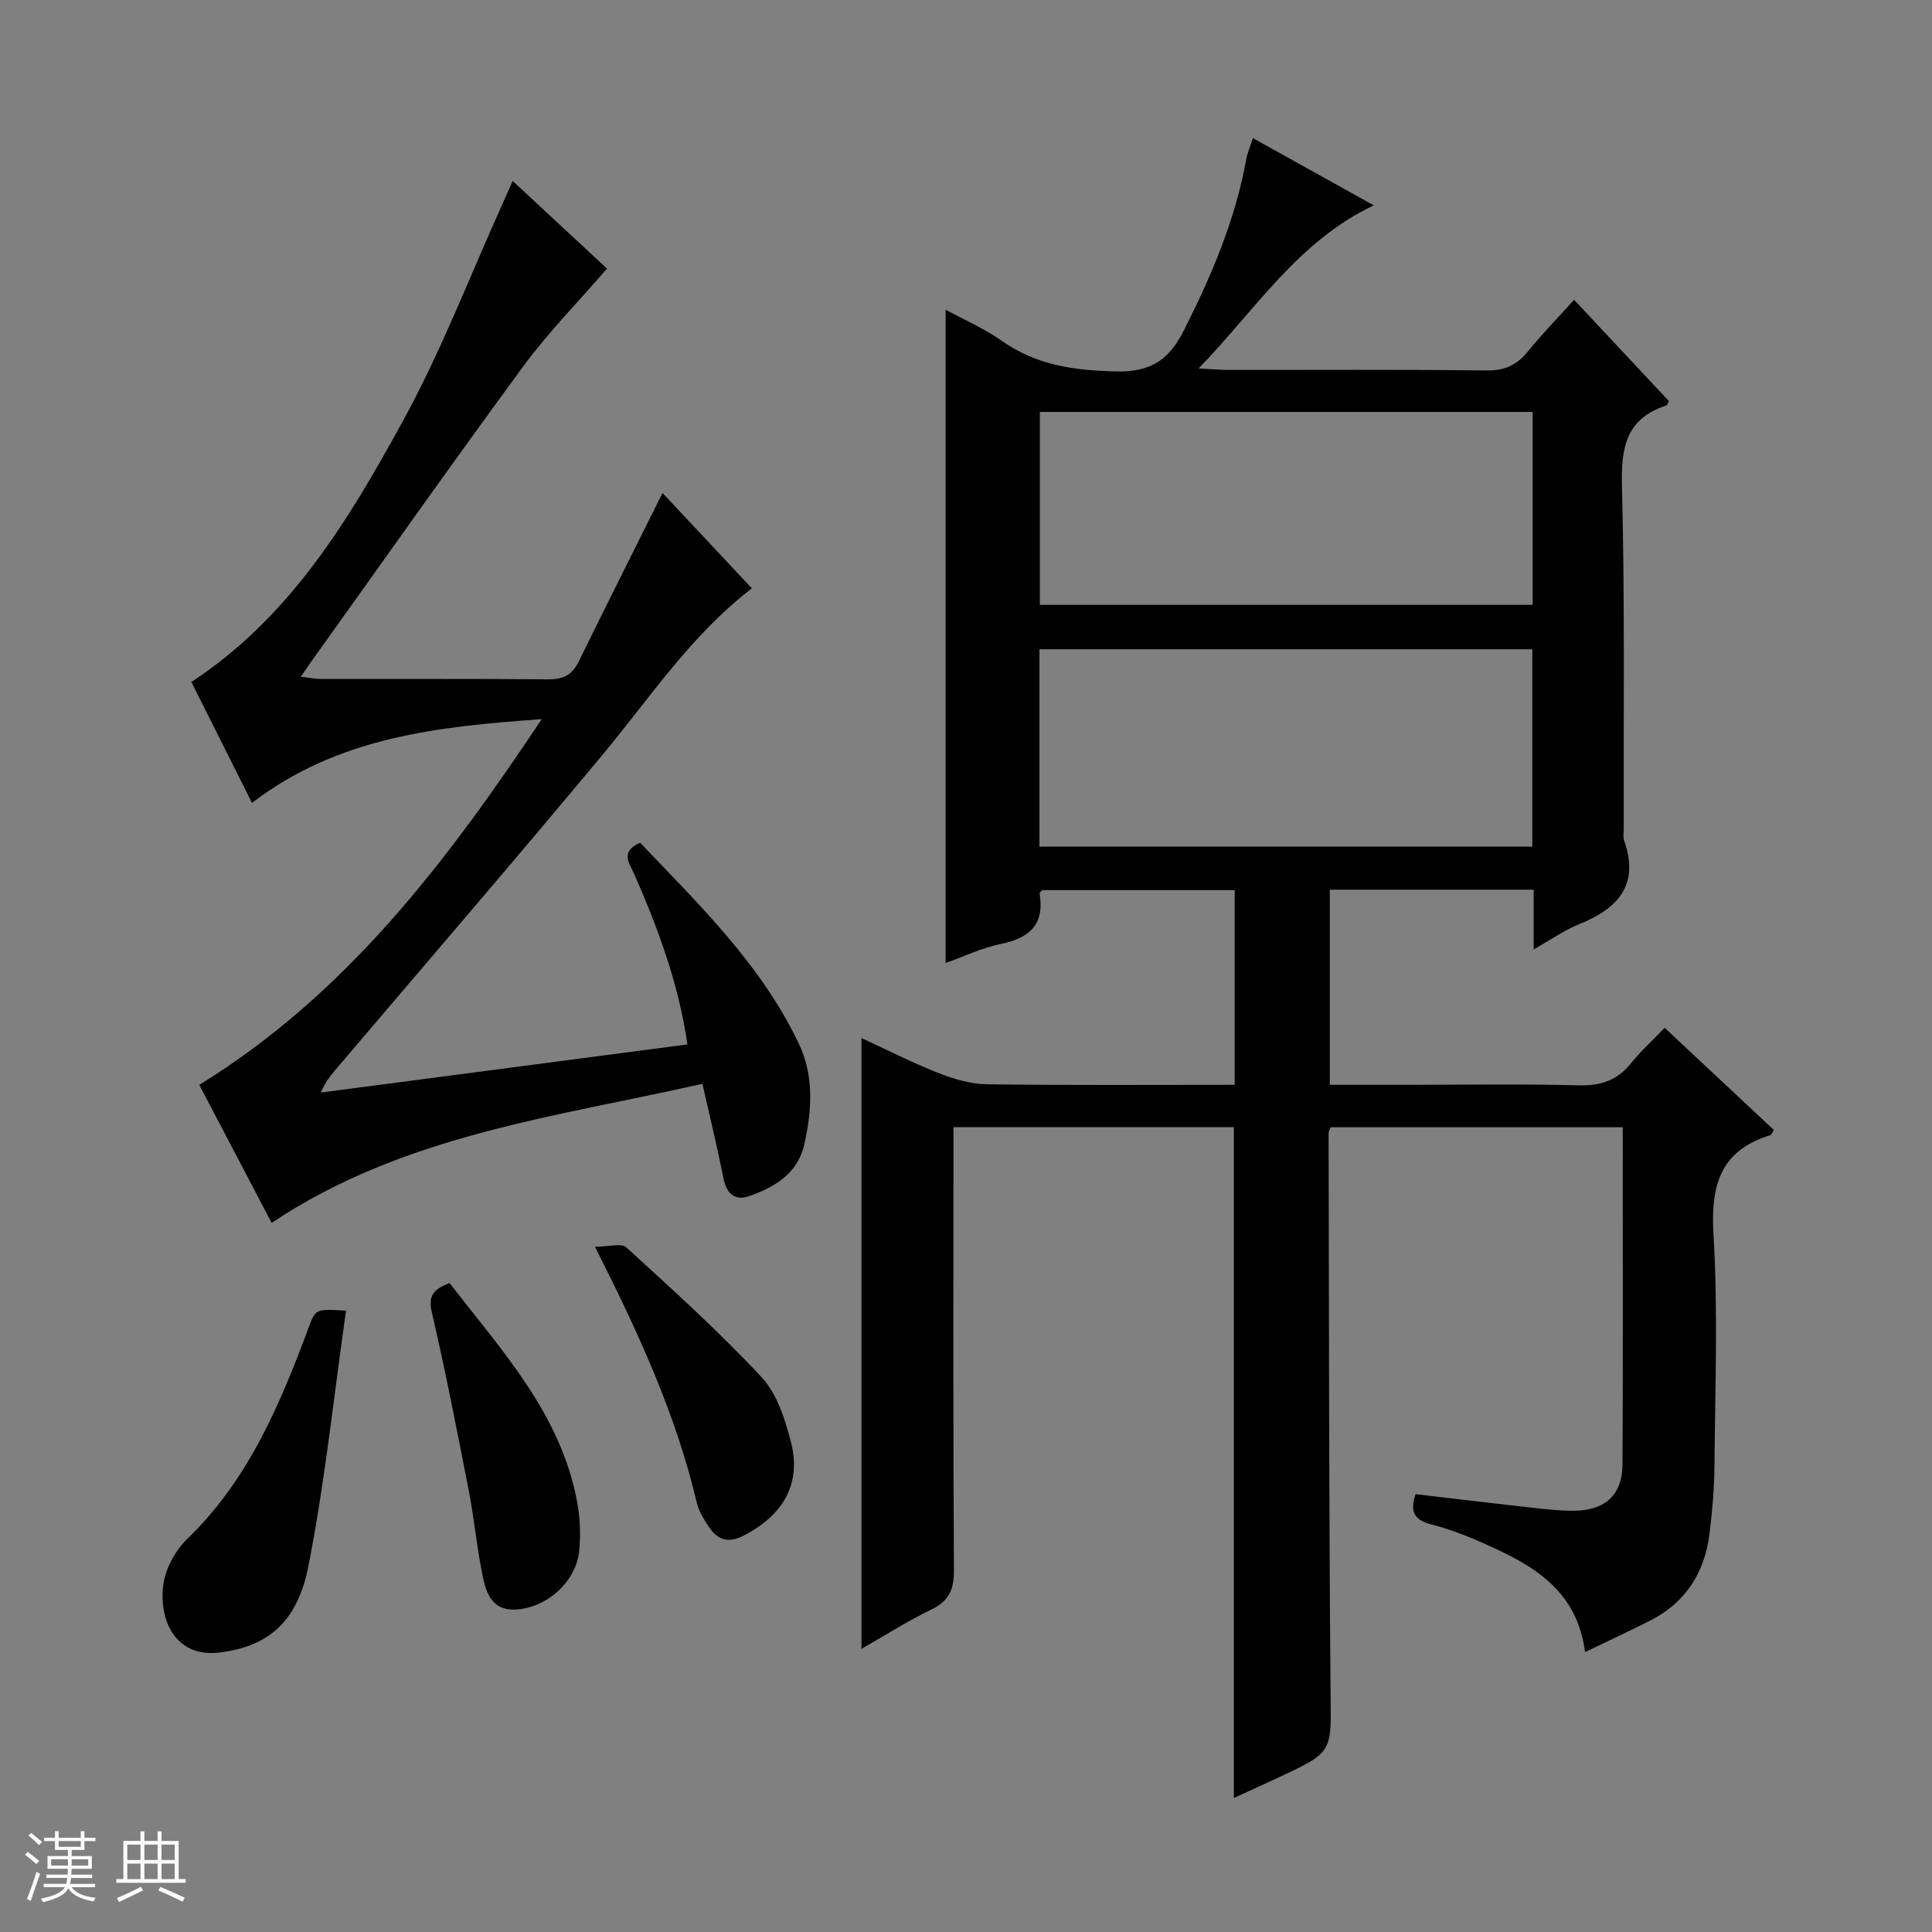 <svg enable-background="new 0 0 400 400" viewBox="0 0 400 400" xmlns="http://www.w3.org/2000/svg"><rect x="0" y="0" width="400" height="400" fill="#808080" stroke="none"/><path d="m5.17 384 .56-.58c.85.61 1.65 1.24 2.4 1.87l-.59.64c-.84-.73-1.63-1.38-2.37-1.93m1.22 9.53-.82-.34c.71-1.76 1.37-3.64 1.98-5.63.24.13.5.25.76.36-.6 1.67-1.24 3.54-1.92 5.61m-.5-13.5.57-.54c.56.44 1.31 1.06 2.26 1.87l-.64.64c-.68-.66-1.41-1.32-2.19-1.97m3.25.46h2.24v-1.36h.77v1.36h4.57v-1.36h.76v1.36h2.28v.69h-2.28v1.84h-2.64v1.26h4.18v2.64h-4.21c0 .45-.02.86-.05 1.21h4.32v.69h-4.38c-.04.34-.1.75-.19 1.22h5.15v.69h-4.82c.87 1.19 2.51 1.92 4.93 2.19-.17.31-.3.57-.37.76-2.77-.49-4.52-1.41-5.26-2.76-.56 1.26-2.3 2.23-5.24 2.9-.12-.24-.26-.48-.43-.72 2.73-.55 4.38-1.34 4.96-2.38h-4.38v-.69h4.65c.1-.38.17-.79.21-1.22h-4.32v-.69h4.4c.03-.34.05-.75.05-1.21h-4.2v-2.64h4.23v-1.26h-2.69v-1.84h-2.24zm1.46 4.46v1.29h3.45c.01-.4.02-.57.01-.53v-.32-.45h-3.46zm1.55-2.59h4.57v-1.19h-4.57zm6.11 2.59h-3.42v.77c-.01.19-.01.37-.02.53h3.44z" fill="#fafbfc"/><path d="m32.63 379.16h.82v1.98h3.54v7.89h1.46v.78h-14.37v-.78h1.46v-7.89h3.54v-1.98h.82v1.98h2.73zm-3.49 11.48.5.73c-1.61.82-3.28 1.63-5 2.41-.13-.27-.28-.55-.44-.82 1.75-.72 3.4-1.49 4.94-2.32m-2.78-5.55h2.73v-3.18h-2.73zm0 3.95h2.73v-3.2h-2.73zm3.54-3.95h2.73v-3.18h-2.73zm0 3.95h2.73v-3.2h-2.73zm7.89 4.68c-1.84-.92-3.51-1.7-5.02-2.32l.45-.73c1.89.8 3.57 1.55 5.04 2.23zm-1.62-11.81h-2.73v3.18h2.73zm-2.73 7.13h2.73v-3.2h-2.73v3.19z" fill="#fafbfc"/><g fill="#000001"><path d="m328.17 342.04c-1.68-12.87-10.81-17.98-20.61-22.34-3.63-1.61-7.38-3.12-11.22-4.08-3.72-.94-4.42-2.86-3.26-6.27 8.4.98 16.75 1.99 25.11 2.91 2.64.29 5.3.57 7.95.52 6.24-.13 9.74-3.34 9.78-9.54.13-23.16.05-46.31.05-69.86-20.22 0-40.27 0-60.46 0-.13.35-.44.79-.44 1.24.09 38.66.07 77.32.41 115.98.11 12.08.57 12.08-10.35 17.21-3.12 1.46-6.26 2.88-9.67 4.44 0-46.47 0-92.49 0-138.88-18.93 0-38.16 0-58.06 0v5.82c0 28.67-.08 57.33.1 86 .03 4.03-1.13 6.35-4.78 8.1-4.88 2.35-9.46 5.3-14.36 8.09 0-42.4 0-84.11 0-126.46 5.29 2.43 10.53 5.11 15.99 7.26 3.16 1.24 6.64 2.26 9.99 2.31 16.97.23 33.95.11 51.29.11 0-13.6 0-26.81 0-40.31-13.29 0-26.55 0-39.83 0-.19.23-.59.51-.56.72 1.05 6.34-2.03 9.19-7.98 10.41-4 .82-7.79 2.65-11.48 3.96 0-45.19 0-90.05 0-135.26 3.7 2.02 7.96 3.86 11.67 6.47 7.15 5.04 14.9 6.09 23.48 6.31 7.34.19 11.1-2.37 14.21-8.55 5.71-11.33 10.63-22.86 12.89-35.41.23-1.29.79-2.52 1.38-4.34 8.24 4.58 16.31 9.07 25.02 13.92-15.67 7.4-24.32 21.41-36.26 33.76 2.91.15 4.51.31 6.12.31 17.83.02 35.67-.11 53.5.11 3.74.04 6.25-1.1 8.53-3.92 2.9-3.58 6.14-6.9 9.58-10.71 6.77 7.23 13.22 14.12 19.64 20.98-.26.45-.35.85-.56.91-8.27 2.68-9.38 8.63-9.17 16.59.6 23.65.31 47.32.37 70.99 0 .83-.19 1.74.08 2.49 3.25 9.24-1.32 14.08-9.34 17.32-3 1.21-5.72 3.14-9.39 5.21 0-4.7 0-8.44 0-12.36-14.35 0-28.13 0-42.21 0v40.4h15.55c12 0 24.01-.21 36 .11 4.58.12 7.99-1.04 10.84-4.61 1.97-2.46 4.34-4.59 6.94-7.3 7.73 7.23 15.19 14.21 22.61 21.15-.4.6-.52 1.01-.74 1.08-10.37 3.18-12.36 10.36-11.76 20.52.95 15.94.33 31.98.2 47.98-.04 4.64-.45 9.3-1.01 13.92-.99 8.13-4.96 14.38-12.39 18.13-4.27 2.15-8.6 4.15-13.39 6.46zm-112.96-166.76h102.04c0-13.86 0-27.42 0-40.86-34.22 0-68.11 0-102.04 0zm102.11-89.99c-34.3 0-68.06 0-102.03 0v39.94h102.03c0-13.45 0-26.53 0-39.94z"/><path d="m145.43 224.39c-30.74 6.95-61.98 10.61-89.19 28.8-5.04-9.62-10.09-19.26-14.98-28.58 30.45-18.78 51.08-46 70.9-75.72-21.87 1.57-42.2 3.74-59.99 17.34-4.34-8.65-8.49-16.92-12.55-25.03 20.54-13.47 32.63-33.65 43.85-54.13 7.95-14.52 13.9-30.13 20.75-45.26.54-1.19 1.05-2.38 1.92-4.34 7.03 6.53 13.72 12.74 19.54 18.14-6.12 7.08-12.29 13.34-17.43 20.35-14.97 20.38-29.53 41.07-44.25 61.64-.47.66-.91 1.34-1.7 2.51 1.68.19 2.91.46 4.15.46 15.67.03 31.33-.06 46.99.08 3.05.03 4.98-.83 6.34-3.61 5.68-11.58 11.47-23.1 17.39-34.97 5.97 6.37 12.19 13 18.5 19.74-12.59 9.68-21 22.52-30.73 34.23-17.98 21.62-36.34 42.93-54.55 64.35-1.37 1.62-2.85 3.15-3.96 5.81 25.16-3.3 50.32-6.6 75.89-9.96-1.83-12.7-6.12-24.11-11.04-35.35-.89-2.03-3.04-4.55 1.25-6.41 12.16 12.76 24.98 25.12 32.81 41.49 3.25 6.78 2.76 13.89 1.18 20.95-1.36 6.09-6.18 8.91-11.49 10.75-2.81.98-4.61-.52-5.23-3.65-1.25-6.32-2.78-12.59-4.37-19.63z"/><path d="m71.64 271.36c-2.57 17.98-4.38 35.64-7.81 52.98-2.38 12.04-8.9 16.7-18.61 17.82-7.97.91-12.22-5.39-11.48-13.54.32-3.5 2.45-7.52 5.02-10 12.63-12.19 19.17-27.72 25.1-43.66 1.49-3.99 1.48-3.99 7.78-3.6z"/><path d="m93.09 265.65c10.82 14.03 23.07 27.12 26.43 45.45.59 3.23.71 6.64.41 9.9-.6 6.56-6.96 12.11-13.49 12.25-4.38.1-5.7-3.22-6.39-6.41-1.29-5.97-1.81-12.11-2.98-18.11-2.4-12.35-4.81-24.71-7.65-36.97-.82-3.53.33-4.85 3.67-6.11z"/><path d="m123.18 258.13c2.78 0 5.44-.82 6.49.13 9.56 8.72 19.19 17.42 28.01 26.87 3.18 3.41 4.85 8.68 6.07 13.39 2.25 8.68-1.6 15.29-10.01 19.52-3.03 1.52-5.17.7-6.86-1.75-1.12-1.62-2.22-3.45-2.66-5.34-4.28-18.08-11.94-34.83-21.04-52.82z"/></g></svg>